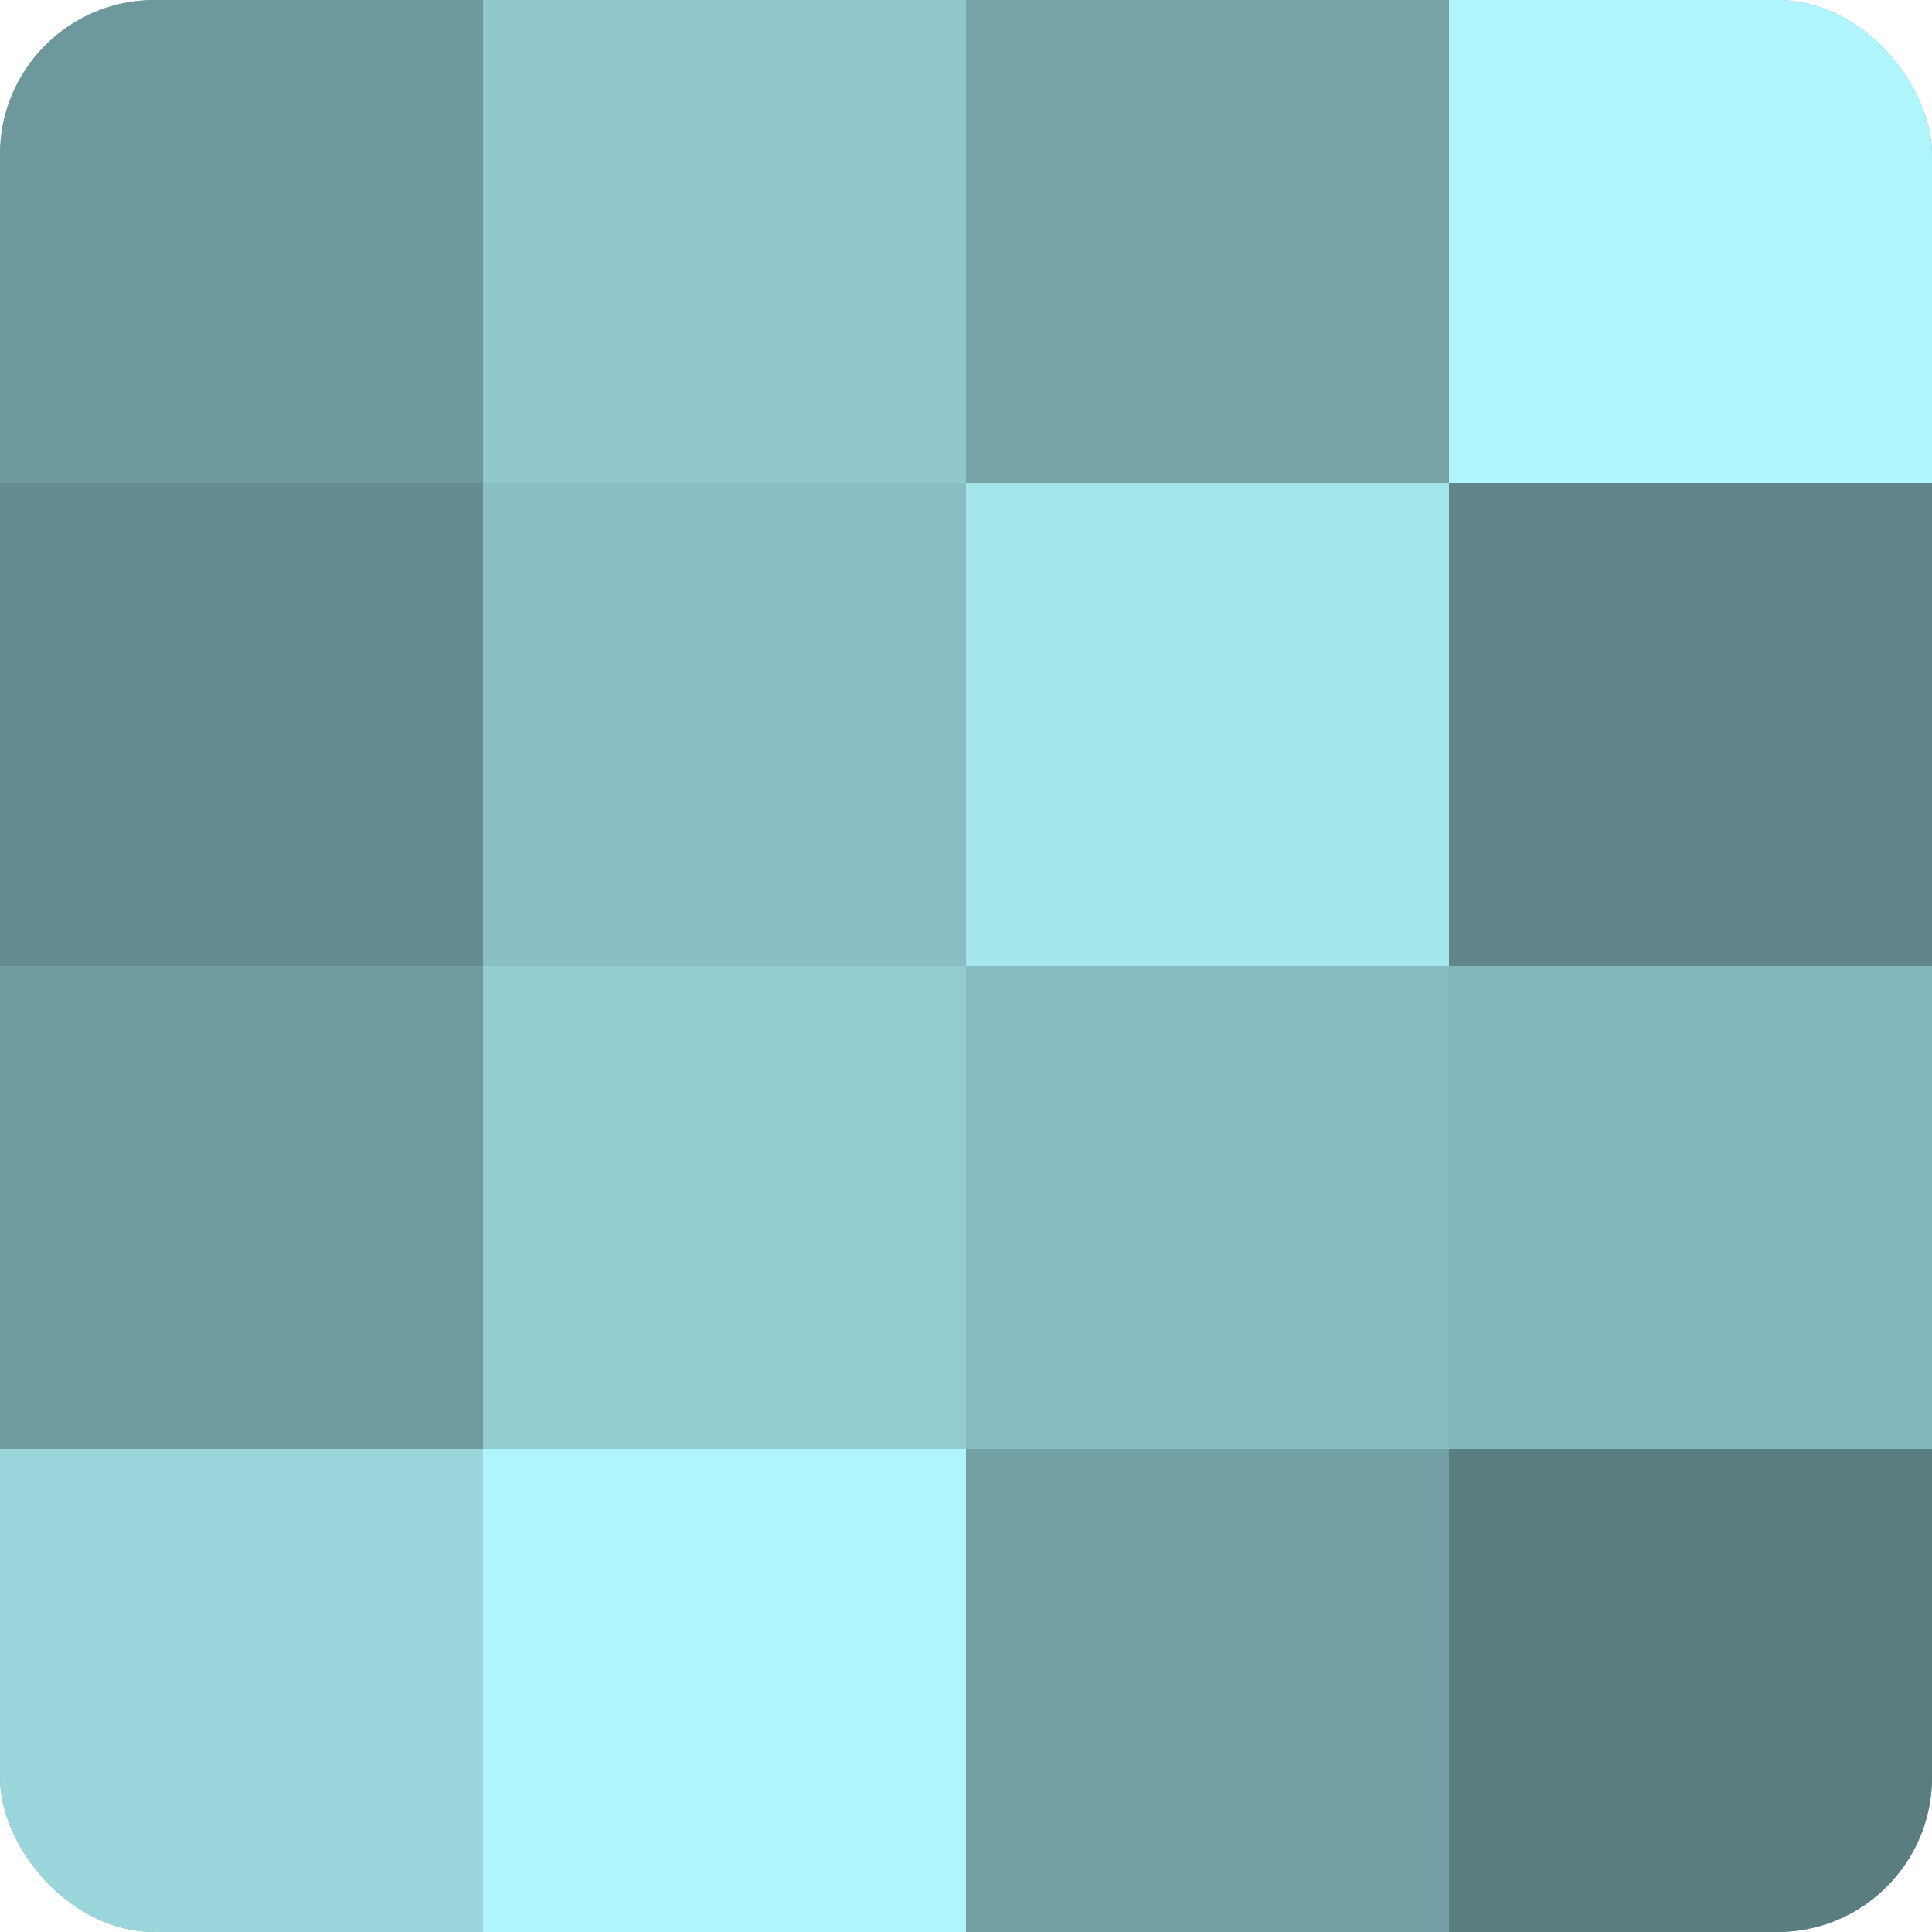 <?xml version="1.0" encoding="UTF-8"?>
<svg xmlns="http://www.w3.org/2000/svg" width="60" height="60" viewBox="0 0 100 100" preserveAspectRatio="xMidYMid meet"><defs><clipPath id="c" width="100" height="100"><rect width="100" height="100" rx="8" ry="8"/></clipPath></defs><g clip-path="url(#c)"><rect width="100" height="100" fill="#709ca0"/><rect width="25" height="25" fill="#6d989c"/><rect y="25" width="25" height="25" fill="#658c90"/><rect y="50" width="25" height="25" fill="#709ca0"/><rect y="75" width="25" height="25" fill="#9ad6dc"/><rect x="25" width="25" height="25" fill="#8fc7cc"/><rect x="25" y="25" width="25" height="25" fill="#89bfc4"/><rect x="25" y="50" width="25" height="25" fill="#92cbd0"/><rect x="25" y="75" width="25" height="25" fill="#b0f5fc"/><rect x="50" width="25" height="25" fill="#76a4a8"/><rect x="50" y="25" width="25" height="25" fill="#a5e6ec"/><rect x="50" y="50" width="25" height="25" fill="#86bbc0"/><rect x="50" y="75" width="25" height="25" fill="#73a0a4"/><rect x="75" width="25" height="25" fill="#b0f5fc"/><rect x="75" y="25" width="25" height="25" fill="#5f8588"/><rect x="75" y="50" width="25" height="25" fill="#84b7bc"/><rect x="75" y="75" width="25" height="25" fill="#5a7d80"/></g></svg>
